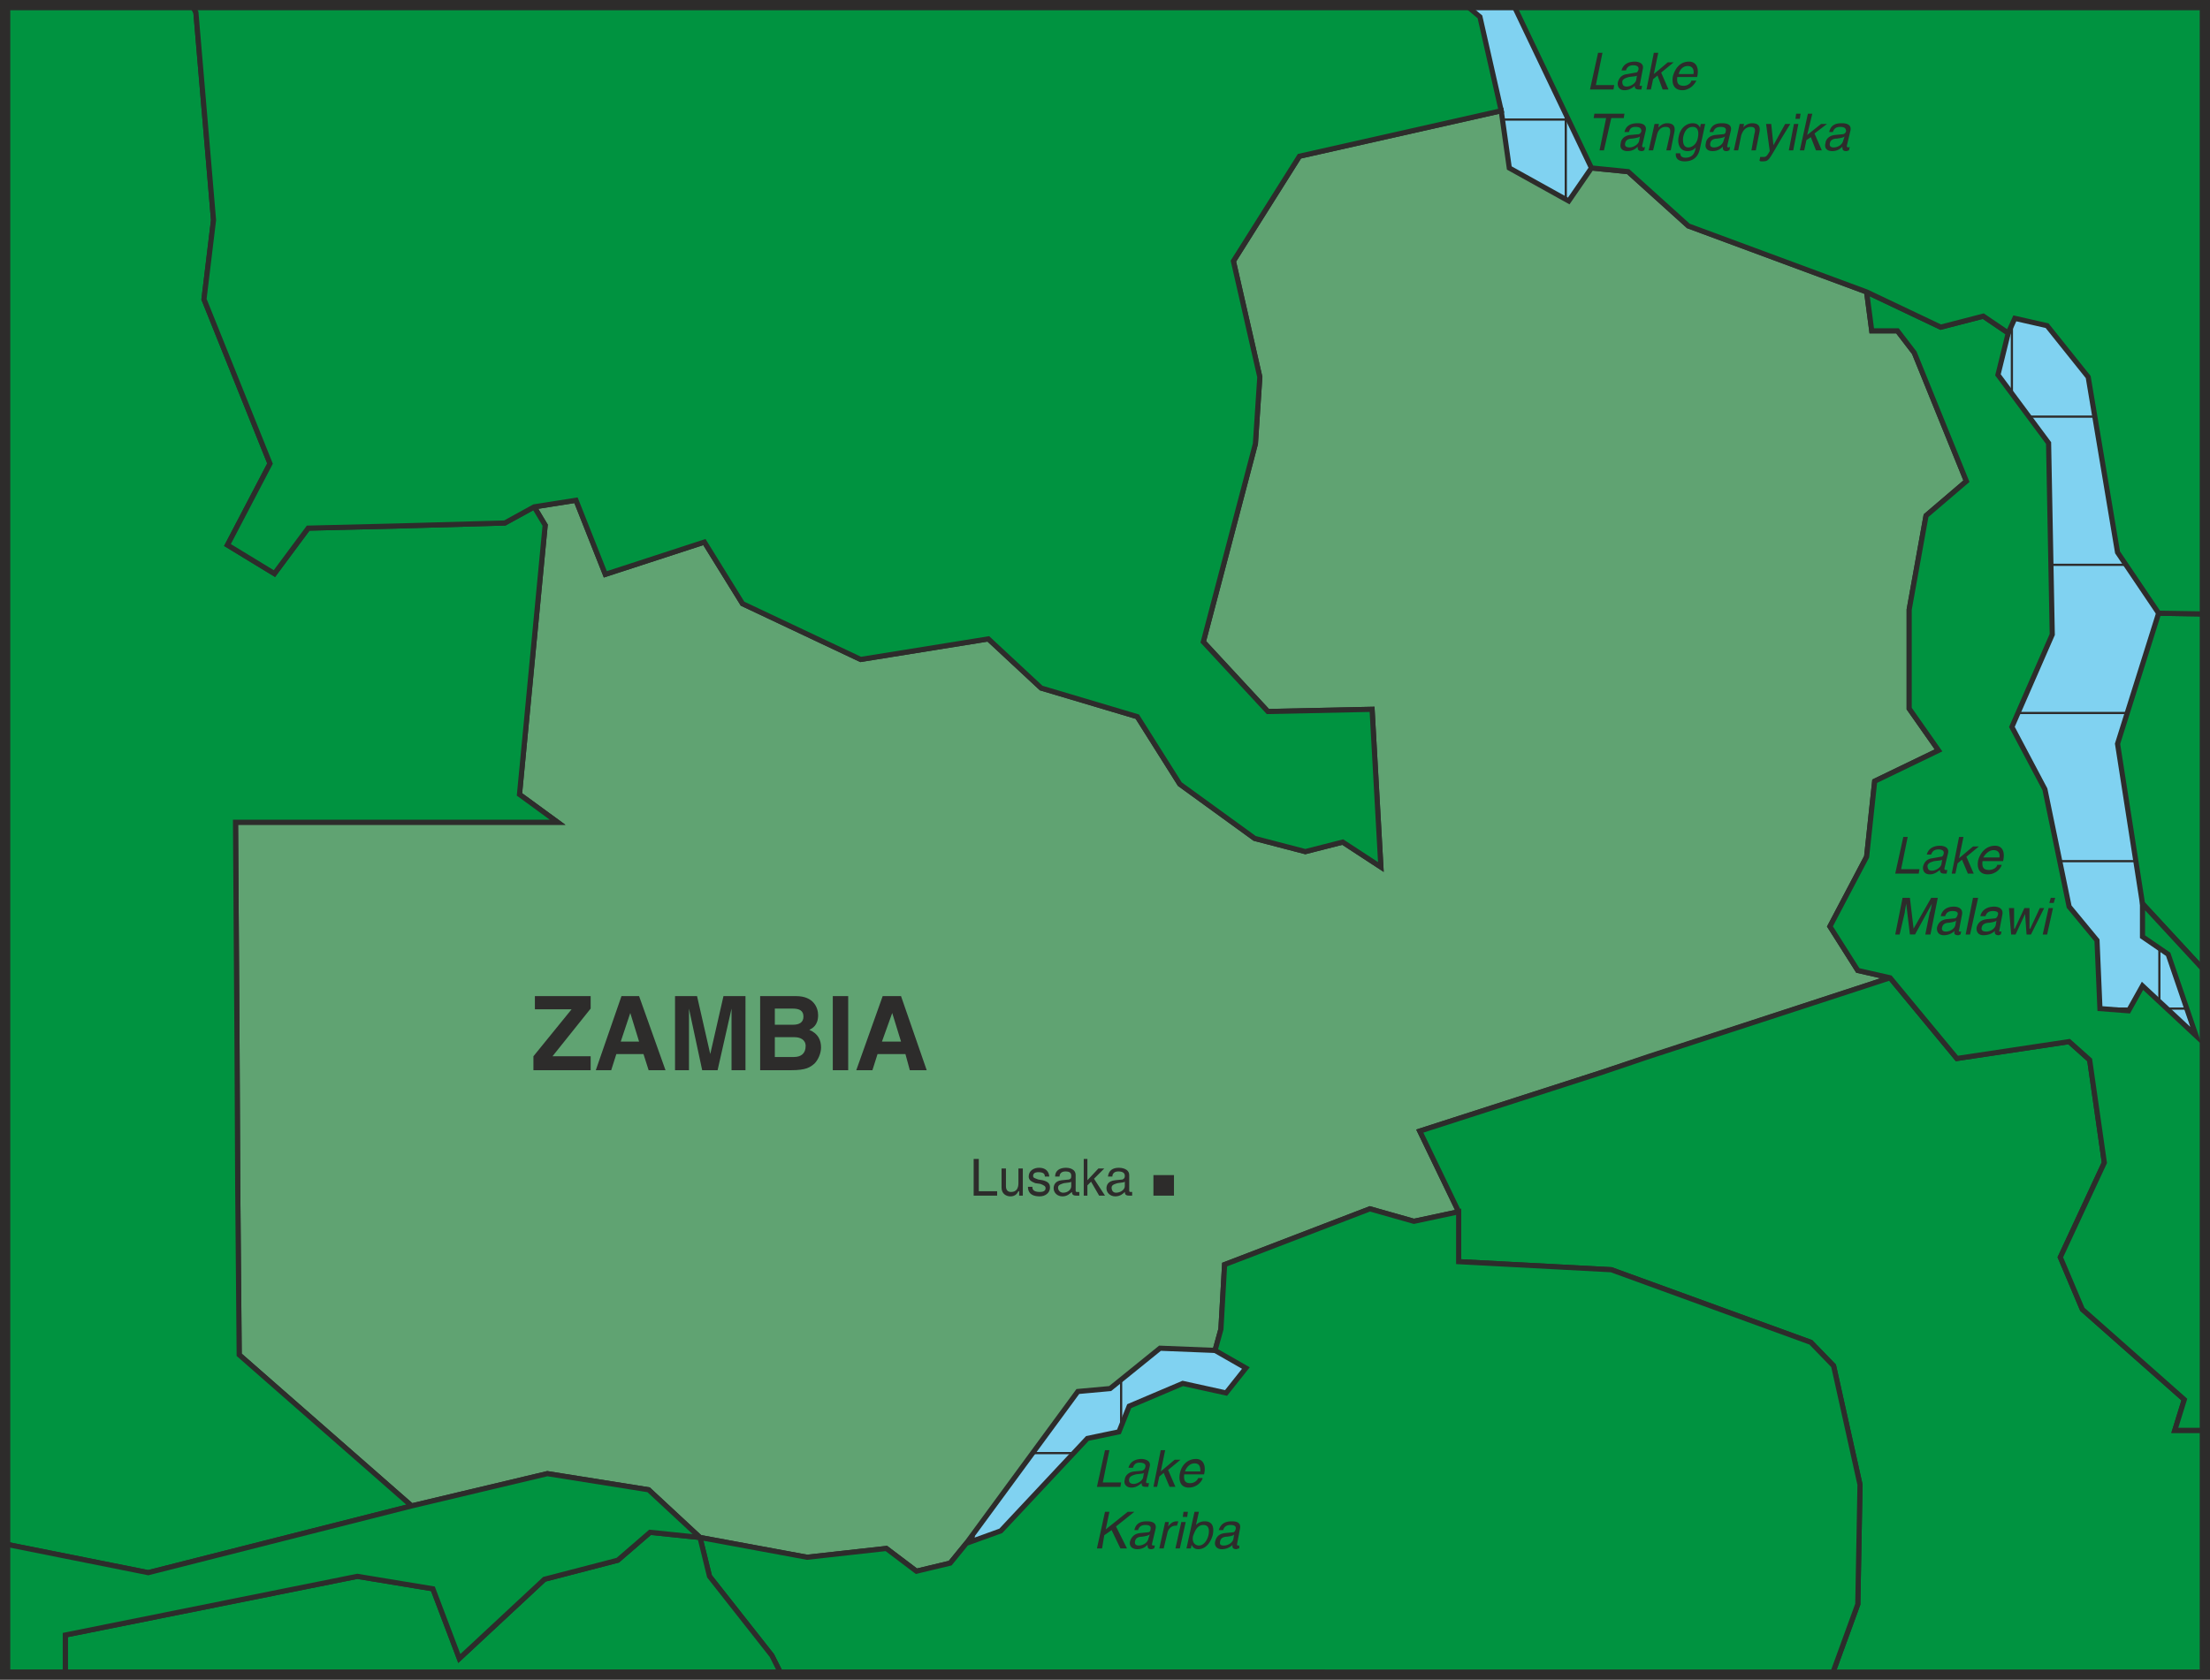 <svg xmlns="http://www.w3.org/2000/svg" width="289.152" height="219.84" viewBox="0 0 216.864 164.88"><path d="M405.638 502.88V339.01H189.782v163.87z" style="fill:#80d2f1" transform="translate(-189.278 -338.505)"/><path d="M197.342 339.009V502.88m14.616-163.871V502.88" style="fill:none;stroke:#2d2c2b;stroke-width:.216;stroke-linecap:round;stroke-linejoin:round;stroke-miterlimit:10.433" transform="translate(-189.278 -338.505)"/><path d="M405.638 350.24h-216m0 145.513h216m0-130.896h-216m216 14.543h-216m216 14.545h-216m216 14.544h-216m216 14.544h-216m216 14.472h-216m216 14.615h-216m216 14.545h-216m216 14.472h-216" style="fill:none;stroke:#2d2c2b;stroke-width:.216;stroke-miterlimit:10.433" transform="translate(-189.278 -338.505)"/><path d="M226.502 339.009V502.88m14.616-163.871V502.88m14.544-163.871V502.88m14.544-163.871V502.88m14.616-163.871V502.88m14.472-163.871V502.88m14.472-163.871V502.88m14.616-163.871V502.88m14.544-163.871V502.88m14.544-163.871V502.88m14.616-163.871V502.88m14.616-163.871V502.88m14.472-163.871V502.88" style="fill:none;stroke:#2d2c2b;stroke-width:.216;stroke-linecap:round;stroke-linejoin:round;stroke-miterlimit:10.433" transform="translate(-189.278 -338.505)"/><path d="m337.382 354.993-.792-5.616-19.8 4.464-6.48 10.296 2.592 11.376-.432 6.552-5.112 19.44 6.336 6.84 10.224-.216.864 15.48-3.744-2.448-3.672.936-4.968-1.296-7.344-5.328-4.176-6.624-9.432-2.808-5.184-4.824-12.528 2.016-11.592-5.472-3.744-6.048-9.72 3.168-2.88-7.272-4.104.648 1.08 1.8-2.52 26.424 3.744 2.736H212.39l.072 10.368.072 10.944.072 14.472.144 16.488 16.92 14.832 13.32-3.168 9.936 1.584 5.04 4.68 10.512 1.944 7.776-.864 2.952 2.232 3.312-.792 1.584-1.944 10.944-14.904 3.168-.288 4.896-3.96 5.4.216.576-2.088.36-6.336 14.256-5.472 4.32 1.224 4.392-.936-3.816-7.92 11.16-3.6 6.48-2.088 28.512-9.36-3.168-.72-2.736-4.32 3.6-6.84.792-7.416 6.264-3.024-2.88-4.104v-9.72l1.656-9.216 3.96-3.384-5.112-12.6-1.656-2.16h-2.52l-.504-3.816-17.496-6.48-5.904-5.328-3.6-.36-2.232 3.24z" style="fill:#60a372;stroke:#2d2c2b;stroke-width:.504;stroke-miterlimit:10.433" transform="translate(-189.278 -338.505)"/><path d="m403.622 475.88-10.008-8.855-2.16-5.112 4.32-9.288-1.44-10.08-2.016-1.8-11.016 1.656-6.552-7.92-10.8 3.528-12.816 4.176-4.896 1.656-17.64 5.688 3.816 7.92v4.896l14.976.792 19.584 7.128 2.232 2.304 2.592 11.664-.216 11.736-2.52 6.912h36.576v-23.976h-2.952zm-6.552-64.367 2.448 15.696 6.12 6.624v-35.064l-4.536-.072z" style="fill:#009340;stroke:#2d2c2b;stroke-width:.504;stroke-miterlimit:10.433" transform="translate(-189.278 -338.505)"/><path d="M405.638 467.889v-34.056l-6.12-6.624v3.24l2.52 1.728 2.736 7.992-5.256-4.896-1.368 2.448-2.808-.216-.288-6.696-2.736-3.312-2.376-11.52-3.24-6.12 3.96-9.072-.36-18.792-4.968-6.696 1.008-4.104-2.448-1.656-4.176 1.08-7.272-3.456.504 3.816h2.52l1.656 2.16 5.112 12.6-3.96 3.384-1.656 9.216v9.72l2.88 4.104-6.264 3.024-.792 7.416-3.6 6.84 2.736 4.32 3.168.72 6.552 7.92 11.016-1.656 2.016 1.8 1.44 10.08-4.32 9.288 2.16 5.112 10.008 8.856-.936 3.024h2.952v-5.832z" style="fill:#009340;stroke:#2d2c2b;stroke-width:.504;stroke-miterlimit:10.433" transform="translate(-189.278 -338.505)"/><path d="m337.814 339.009 7.632 15.984 3.6.36 5.904 5.328 17.496 6.48 7.272 3.456 4.176-1.08 2.448 1.656.648-1.44 3.168.72 4.032 5.04 2.88 17.208 4.032 5.976 4.536.072v-59.76zM229.67 486.32l-16.92-14.831-.144-16.488-.072-14.472-.072-10.368-.072-10.944h31.608l-3.744-2.736 2.52-26.424-1.08-1.8-2.88 1.584-10.368.288-8.928.216-3.312 4.464-4.608-2.808 4.176-7.992-6.48-16.128.936-7.776-1.728-20.376-.36-.72h-18.36v151.056l14.04 2.808zm142.128-2.087-2.592-11.664-2.232-2.304-19.584-7.128-14.976-.792v-4.896l-4.392.936-4.32-1.224-14.256 5.472-.36 6.336-.576 2.088 3.024 1.728-1.944 2.448-4.248-.936-5.256 2.232-1.008 2.52-3.096.648-8.496 9.072-3.384 1.224-1.584 1.944-3.312.792-2.952-2.232-7.776.864-10.512-1.944.936 3.816 6.12 7.776.936 1.872h103.104l2.52-6.912z" style="fill:#009340;stroke:#2d2c2b;stroke-width:.504;stroke-miterlimit:10.433" transform="translate(-189.278 -338.505)"/><path d="m258.902 493.233-.936-3.816-4.896-.504-3.168 2.736-7.2 1.872-8.352 7.776-2.592-6.84-7.416-1.224-28.656 5.76v3.888h70.272l-.936-1.872z" style="fill:#009340;stroke:#2d2c2b;stroke-width:.504;stroke-miterlimit:10.433" transform="translate(-189.278 -338.505)"/><path d="m224.342 493.233 7.416 1.224 2.592 6.84 8.352-7.776 7.2-1.872 3.168-2.736 4.896.504-5.04-4.68-9.936-1.584-13.32 3.168-25.848 6.552-14.04-2.808v12.816h5.904v-3.888zM210.23 360.105l-.936 7.776 6.48 16.128-4.176 7.992 4.608 2.808 3.312-4.464 8.928-.216 10.368-.288 2.88-1.584 4.104-.648 2.88 7.272 9.72-3.168 3.744 6.048 11.592 5.472 12.528-2.016 5.184 4.824 9.432 2.808 4.176 6.624 7.344 5.328 4.968 1.296 3.672-.936 3.744 2.448-.864-15.48-10.224.216-6.336-6.84 5.112-19.44.432-6.552-2.592-11.376 6.48-10.296 19.8-4.464-2.088-9.216-1.368-1.152H208.142l.36.72z" style="fill:#009340;stroke:#2d2c2b;stroke-width:.504;stroke-miterlimit:10.433" transform="translate(-189.278 -338.505)"/><path d="M285.326 455.433h1.8v.432h-2.304v-3.6h.504zm3.96.432v-.432h-.072c-.144.288-.36.504-.792.504-.36 0-.864-.216-.864-.864V453.2h.432v1.728c0 .432.216.576.504.576.576 0 .72-.432.72-.864v-1.44h.432v2.664zm2.52-1.872c0-.216-.072-.432-.648-.432-.072 0-.504 0-.504.36 0 .216.144.216.504.36l.432.072c.576.144.72.36.72.72 0 .504-.432.864-1.008.864-1.08 0-1.152-.648-1.152-.936h.432c0 .216.072.504.72.504.288 0 .576-.072.576-.36 0-.216-.144-.288-.504-.432l-.504-.072c-.36-.144-.648-.288-.648-.648 0-.576.504-.864 1.008-.864.936 0 1.008.72 1.008.864zm1.008 0c0-.576.432-.864 1.08-.864.216 0 .936.072.936.72v1.512c0 .144.072.144.144.144h.216v.36h-.288c-.36 0-.432-.144-.432-.36-.216.144-.432.432-.936.432s-.864-.36-.864-.792c0-.216.072-.72.792-.792l.72-.072c.144-.072.216-.072.216-.36s-.144-.432-.576-.432c-.504 0-.576.36-.576.504zm1.584.504c-.072.072-.144.072-.72.144-.216.072-.576.144-.576.432 0 .288.216.504.504.504.432 0 .792-.288.792-.648zm3.312 1.368h-.576l-.792-1.368-.36.36v1.008h-.36v-3.6h.36v2.088l1.08-1.152h.576l-1.008 1.008zm.288-1.872c.072-.576.432-.864 1.08-.864.216 0 1.008.072 1.008.72v1.512c0 .144.072.144.144.144h.144v.36h-.288c-.36 0-.432-.144-.432-.36-.144.144-.432.432-.936.432s-.864-.36-.864-.792c0-.216.072-.72.864-.792l.72-.072c.072-.072.216-.072.216-.36s-.216-.432-.648-.432c-.504 0-.576.36-.576.504zm1.656.504c-.072.072-.216.072-.72.144-.216.072-.576.144-.576.432 0 .288.144.504.432.504.432 0 .864-.288.864-.648zm-52.416-10.944h-5.616v-1.368l3.744-4.608h-3.6v-1.296h5.472v1.224l-3.744 4.68h3.744zm2.016 0h-1.512l2.52-7.272h1.728l2.592 7.272h-1.656l-.504-1.584h-2.664zm.936-2.808h1.8l-.864-2.808zm12.24 2.808h-1.368v-6.048l-1.368 6.048h-1.512l-1.296-6.048v6.048h-1.368v-7.272h2.16l1.296 5.688 1.296-5.688h2.16zm1.44-7.273h3.528c1.728 0 2.16 1.153 2.16 1.873 0 1.008-.576 1.296-.864 1.44.864.36 1.152 1.008 1.152 1.728 0 .576-.288 1.224-.648 1.584-.432.36-.792.648-2.304.648h-3.024zm1.44 5.977h1.872c.72 0 1.152-.36 1.152-1.08 0-.648-.576-.864-1.08-.864h-1.944zm0-3.168h1.8c.576 0 1.008-.216 1.008-.792 0-.576-.36-.792-1.08-.792h-1.728zm7.2 4.464h-1.512v-7.272h1.512zm2.376 0h-1.584l2.592-7.272h1.8l2.52 7.272h-1.656l-.432-1.584h-2.736zm.936-2.808h1.872l-.864-2.808zm28.656 15.12v-2.016h-2.016v2.016z" style="fill:#2d2c2b" transform="translate(-189.278 -338.505)"/><path d="M405.638 502.88V339.01H189.782v163.87z" style="fill:none;stroke:#2d2c2b;stroke-width:1.008;stroke-miterlimit:10.433" transform="translate(-189.278 -338.505)"/><path d="M375.83 423.825h1.8l-.072.432h-2.304l.792-3.6h.432zm2.52-1.44c.144-.576.648-.864 1.296-.864.216 0 .936.072.792.72l-.36 1.512c0 .144.072.144.144.144h.144l-.072.36h-.216c-.432 0-.432-.216-.432-.36-.216.144-.504.432-1.008.432s-.72-.36-.648-.792c.072-.216.216-.72.936-.792l.792-.144c.072 0 .216 0 .288-.288.072-.288-.144-.432-.504-.432-.504 0-.648.288-.72.504zm1.512.504c-.072.072-.216.072-.792.144-.216.072-.576.144-.648.432 0 .288.072.504.432.504s.864-.288.936-.648zm3.096 1.368h-.576l-.576-1.368-.432.36-.216 1.008h-.36l.72-3.6h.432l-.432 2.088 1.368-1.152h.576l-1.224 1.008zm2.736-.864c0 .144-.216.504-.576.72-.144.072-.36.216-.792.216-.792 0-1.08-.576-.936-1.368.216-.792.792-1.44 1.656-1.44.72 0 1.008.576.792 1.512h-2.016c-.072.576.072.864.648.864.432 0 .792-.288.792-.504zm-.216-.72c.072-.36-.072-.72-.576-.72-.432 0-.792.36-1.008.72zm-7.272 7.56.432-2.16c.072-.072.144-.504.216-.864l-1.656 3.024h-.504l-.36-3.024c-.072.36-.144.792-.144.864l-.504 2.16h-.432l.72-3.6h.72l.36 3.024 1.728-3.024h.648l-.72 3.6zm1.512-1.8c.144-.648.648-.936 1.296-.936.216 0 .936.072.792.792l-.288 1.512c-.072.072 0 .144.072.144s.144 0 .144-.072l-.072.36c-.072 0-.144.072-.216.072-.432 0-.432-.216-.36-.432a1.505 1.505 0 0 1-1.08.432c-.432 0-.72-.288-.648-.792.072-.216.216-.72 1.008-.792l.72-.072c.072 0 .216-.072.288-.36.072-.216-.072-.36-.504-.36-.504 0-.648.288-.72.504zm1.512.432c-.072.072-.216.144-.72.216-.216 0-.576.072-.648.432-.072.216 0 .432.36.432.432 0 .864-.288.936-.648zm1.368 1.368h-.432l.72-3.6h.504zm1.008-1.8c.144-.648.72-.936 1.368-.936.216 0 .936.072.792.792l-.288 1.512c-.072.072 0 .144.072.144s.144 0 .144-.072l-.072.36c-.072 0-.144.072-.216.072-.36 0-.432-.216-.36-.432-.216.216-.576.432-1.152.432-.432 0-.72-.288-.648-.792.072-.216.216-.72 1.08-.792l.72-.072c.072 0 .216-.072.288-.36.072-.216-.072-.36-.504-.36-.504 0-.648.288-.72.504zm1.584.432c-.072.072-.216.144-.72.216-.216 0-.648.072-.72.432-.072.216 0 .432.432.432s.864-.288.936-.648zm1.872 1.368h-.432l-.216-2.592h.504v2.016h.072l.936-2.016h.504v2.016h.072l.936-2.016h.432l-1.296 2.592h-.432l-.144-2.016zm3.096 0h-.432l.576-2.592h.432zm.216-3.096.144-.504h.432l-.144.504zm-92.88 56.88h1.8l-.072.432h-2.304l.792-3.6h.432zm2.52-1.44c.144-.576.648-.864 1.296-.864.144 0 .936.072.792.72l-.36 1.512c0 .144.072.144.144.144h.144l-.072.36h-.216c-.432 0-.432-.144-.432-.36-.216.144-.504.432-1.008.432s-.792-.36-.648-.792c0-.216.216-.72.936-.792l.792-.072c.072-.072.216-.072.288-.36.072-.288-.144-.432-.576-.432-.504 0-.576.36-.648.504zm1.512.504c-.072.072-.216.072-.792.144-.216.072-.576.144-.648.432-.072.288.072.504.432.504s.864-.288.936-.648zm3.096 1.368h-.576l-.576-1.368-.432.36-.216 1.008h-.36l.72-3.6h.432l-.432 2.088 1.368-1.152h.576l-1.224 1.008zm2.664-.864c0 .144-.216.504-.576.72-.144.072-.36.216-.792.216-.72 0-1.008-.576-.864-1.368.144-.792.72-1.44 1.584-1.44.72 0 1.008.648.792 1.512h-1.944c-.072.576.072.864.576.864.432 0 .72-.288.792-.504zm-.216-.648c0-.432-.072-.792-.576-.792-.432 0-.792.36-.936.792zm-9.648 7.56h-.504l.792-3.6h.432l-.36 1.728 2.16-1.728h.648l-1.8 1.44 1.08 2.16h-.648l-.864-1.8-.72.504zm3.168-1.8c.144-.648.576-.864 1.224-.864.216 0 1.008 0 .864.72l-.36 1.512c0 .072 0 .144.144.144h.144l-.072.288c-.072 0-.144.072-.288.072-.36 0-.36-.216-.36-.432-.216.216-.504.432-1.008.432s-.792-.288-.72-.72c.072-.288.288-.792 1.008-.864l.72-.072c.144 0 .288-.072.288-.288.072-.288-.072-.432-.504-.432-.504 0-.648.288-.72.504zm1.512.432c-.144.072-.216.144-.792.216-.216 0-.576.072-.648.432-.072.288.072.432.36.432.432 0 .864-.288.936-.648zm1.368 1.368h-.432l.576-2.592h.36l-.072.432c.288-.36.504-.504.864-.504h.144l-.144.432h-.144c-.432 0-.72.36-.792.72zm1.584 0h-.432l.576-2.592h.432zm.288-3.096.072-.504h.432l-.072.504zm.36 3.096.792-3.6h.432l-.288 1.296a1.14 1.14 0 0 1 .864-.36c.72 0 .936.504.792 1.296-.144.576-.576 1.44-1.44 1.44-.432 0-.576-.288-.648-.432l-.072.36zm1.656-2.304c-.648 0-.864.72-1.008 1.08-.144.72.288.936.576.936.432 0 .792-.432.936-1.008.072-.36.144-1.008-.504-1.008zm1.512.504c.216-.648.648-.864 1.296-.864.216 0 .936 0 .792.72l-.288 1.512c0 .072 0 .144.072.144h.144v.288c-.144 0-.216.072-.288.072-.36 0-.432-.216-.36-.432a1.505 1.505 0 0 1-1.08.432c-.432 0-.72-.288-.648-.72.072-.288.216-.792 1.008-.864l.72-.072c.144 0 .216-.072.288-.288.072-.288-.072-.432-.504-.432-.504 0-.648.288-.72.504zm1.512.432c-.072.072-.144.144-.72.216-.216 0-.576.072-.648.432-.072.288 0 .432.36.432.432 0 .864-.288.936-.648zm35.496-142.272h1.8l-.072.432h-2.304l.792-3.6h.432zm2.52-1.44c.144-.576.648-.864 1.296-.864.216 0 .936.072.792.72l-.288 1.512c-.072.144 0 .144.072.144h.144l-.072.36h-.216c-.432 0-.432-.216-.432-.36-.144.144-.504.432-1.008.432s-.72-.36-.648-.792c.072-.216.216-.72.936-.792l.792-.144c.072 0 .216 0 .288-.288.072-.288-.144-.432-.504-.432-.504 0-.648.288-.72.504zm1.512.504c-.072.072-.216.072-.792.144-.216.072-.576.144-.648.432 0 .288.072.504.432.504s.864-.288.936-.648zm3.096 1.368h-.576l-.504-1.368-.432.36-.216 1.008h-.432l.72-3.6h.432l-.432 2.088 1.368-1.152h.576l-1.224 1.008zm2.736-.864c-.072.144-.288.504-.648.72-.144.072-.36.216-.72.216-.792 0-1.08-.576-.936-1.368.216-.792.72-1.44 1.584-1.44.72 0 1.008.648.792 1.512h-1.944c-.072.576.072.864.648.864.36 0 .72-.288.72-.504zm-.288-.648c.072-.432-.072-.792-.576-.792-.432 0-.792.36-.864.792zm-9.72 3.888h2.952l-.072.432h-1.224l-.72 3.168h-.432l.648-3.168h-1.224zm2.952 1.8c.144-.648.648-.864 1.296-.864.144 0 .936 0 .792.72l-.36 1.512c0 .072.072.144.144.144 0 0 .072 0 .144-.072l-.072.36c-.072 0-.144.072-.216.072-.432 0-.432-.216-.432-.432-.216.216-.504.432-1.008.432s-.792-.288-.648-.792c0-.216.216-.72.936-.792l.792-.072c.072 0 .216-.072.288-.288 0-.288-.144-.432-.576-.432-.504 0-.576.288-.648.504zm1.512.432c-.072.072-.216.144-.792.216-.216 0-.576.072-.648.432-.072.288.072.432.432.432s.864-.288.936-.648zm3.024 1.368h-.432l.36-1.584c.072-.504 0-.72-.432-.72-.288 0-.72.144-.864.864l-.36 1.44h-.432l.576-2.592h.432l-.072.36c.144-.144.432-.432.864-.432s.864.144.72.864zm2.88-.216c-.072.36-.288 1.296-1.512 1.296-.288 0-.936-.072-.864-.792h.432c0 .432.432.432.504.432.792 0 .936-.576 1.008-.936v-.072c-.144.216-.432.36-.792.36-.864 0-1.008-.864-.864-1.44.144-.792.72-1.296 1.368-1.296.504 0 .648.288.72.432l.072-.36h.432zm-1.152-.072c.288 0 .792-.216.936-.936.072-.36.144-1.08-.504-1.08s-.864.648-.936 1.008c-.072.576.072 1.008.504 1.008zm2.088-1.512c.144-.648.576-.864 1.224-.864.216 0 1.008 0 .864.72l-.36 1.512c0 .072 0 .144.144.144 0 0 .072 0 .144-.072l-.072.36c-.072 0-.144.072-.288.072-.36 0-.36-.216-.36-.432-.216.216-.504.432-1.008.432s-.792-.288-.648-.792c0-.216.216-.72.936-.792l.72-.072c.144 0 .288-.072.288-.288.072-.288-.072-.432-.504-.432-.504 0-.648.288-.72.504zm1.512.432c-.072.072-.216.144-.792.216-.216 0-.576.072-.648.432-.072.288.072.432.36.432.432 0 .864-.288.936-.648zm3.024 1.368h-.432l.288-1.584c.144-.504.072-.72-.36-.72-.288 0-.72.144-.936.864l-.288 1.44h-.432l.576-2.592h.432l-.072.36c.072-.144.432-.432.864-.432s.864.144.72.864zm2.88-2.592h.504a77.703 77.703 0 0 0-1.512 2.52c-.648 1.08-.648 1.152-1.296 1.152-.072 0-.144 0-.216-.072l.072-.36h.288c.288 0 .36-.072.648-.576l-.36-2.664h.504l.216 2.088zm.792 2.592h-.432l.504-2.592h.432zm.216-3.096.072-.504h.432l-.072.504zm2.592 3.096h-.576l-.504-1.296-.432.288-.216 1.008h-.432l.792-3.6h.432l-.504 2.088 1.368-1.08h.576l-1.224.936zm.72-1.8c.144-.648.576-.864 1.224-.864.216 0 1.008 0 .864.72l-.36 1.512c0 .072.072.144.144.144 0 0 .072 0 .144-.072l-.072.36c-.072 0-.144.072-.288.072-.36 0-.36-.216-.36-.432-.216.216-.504.432-1.008.432s-.792-.288-.648-.792c0-.216.216-.72.936-.792l.72-.072c.144 0 .288-.072.36-.288 0-.288-.144-.432-.576-.432-.504 0-.648.288-.72.504zm1.512.432c-.072.072-.216.144-.792.216-.216 0-.576.072-.648.432-.072.288.072.432.36.432.432 0 .864-.288.936-.648z" style="fill:#2d2c2b" transform="translate(-189.278 -338.505)"/></svg>

